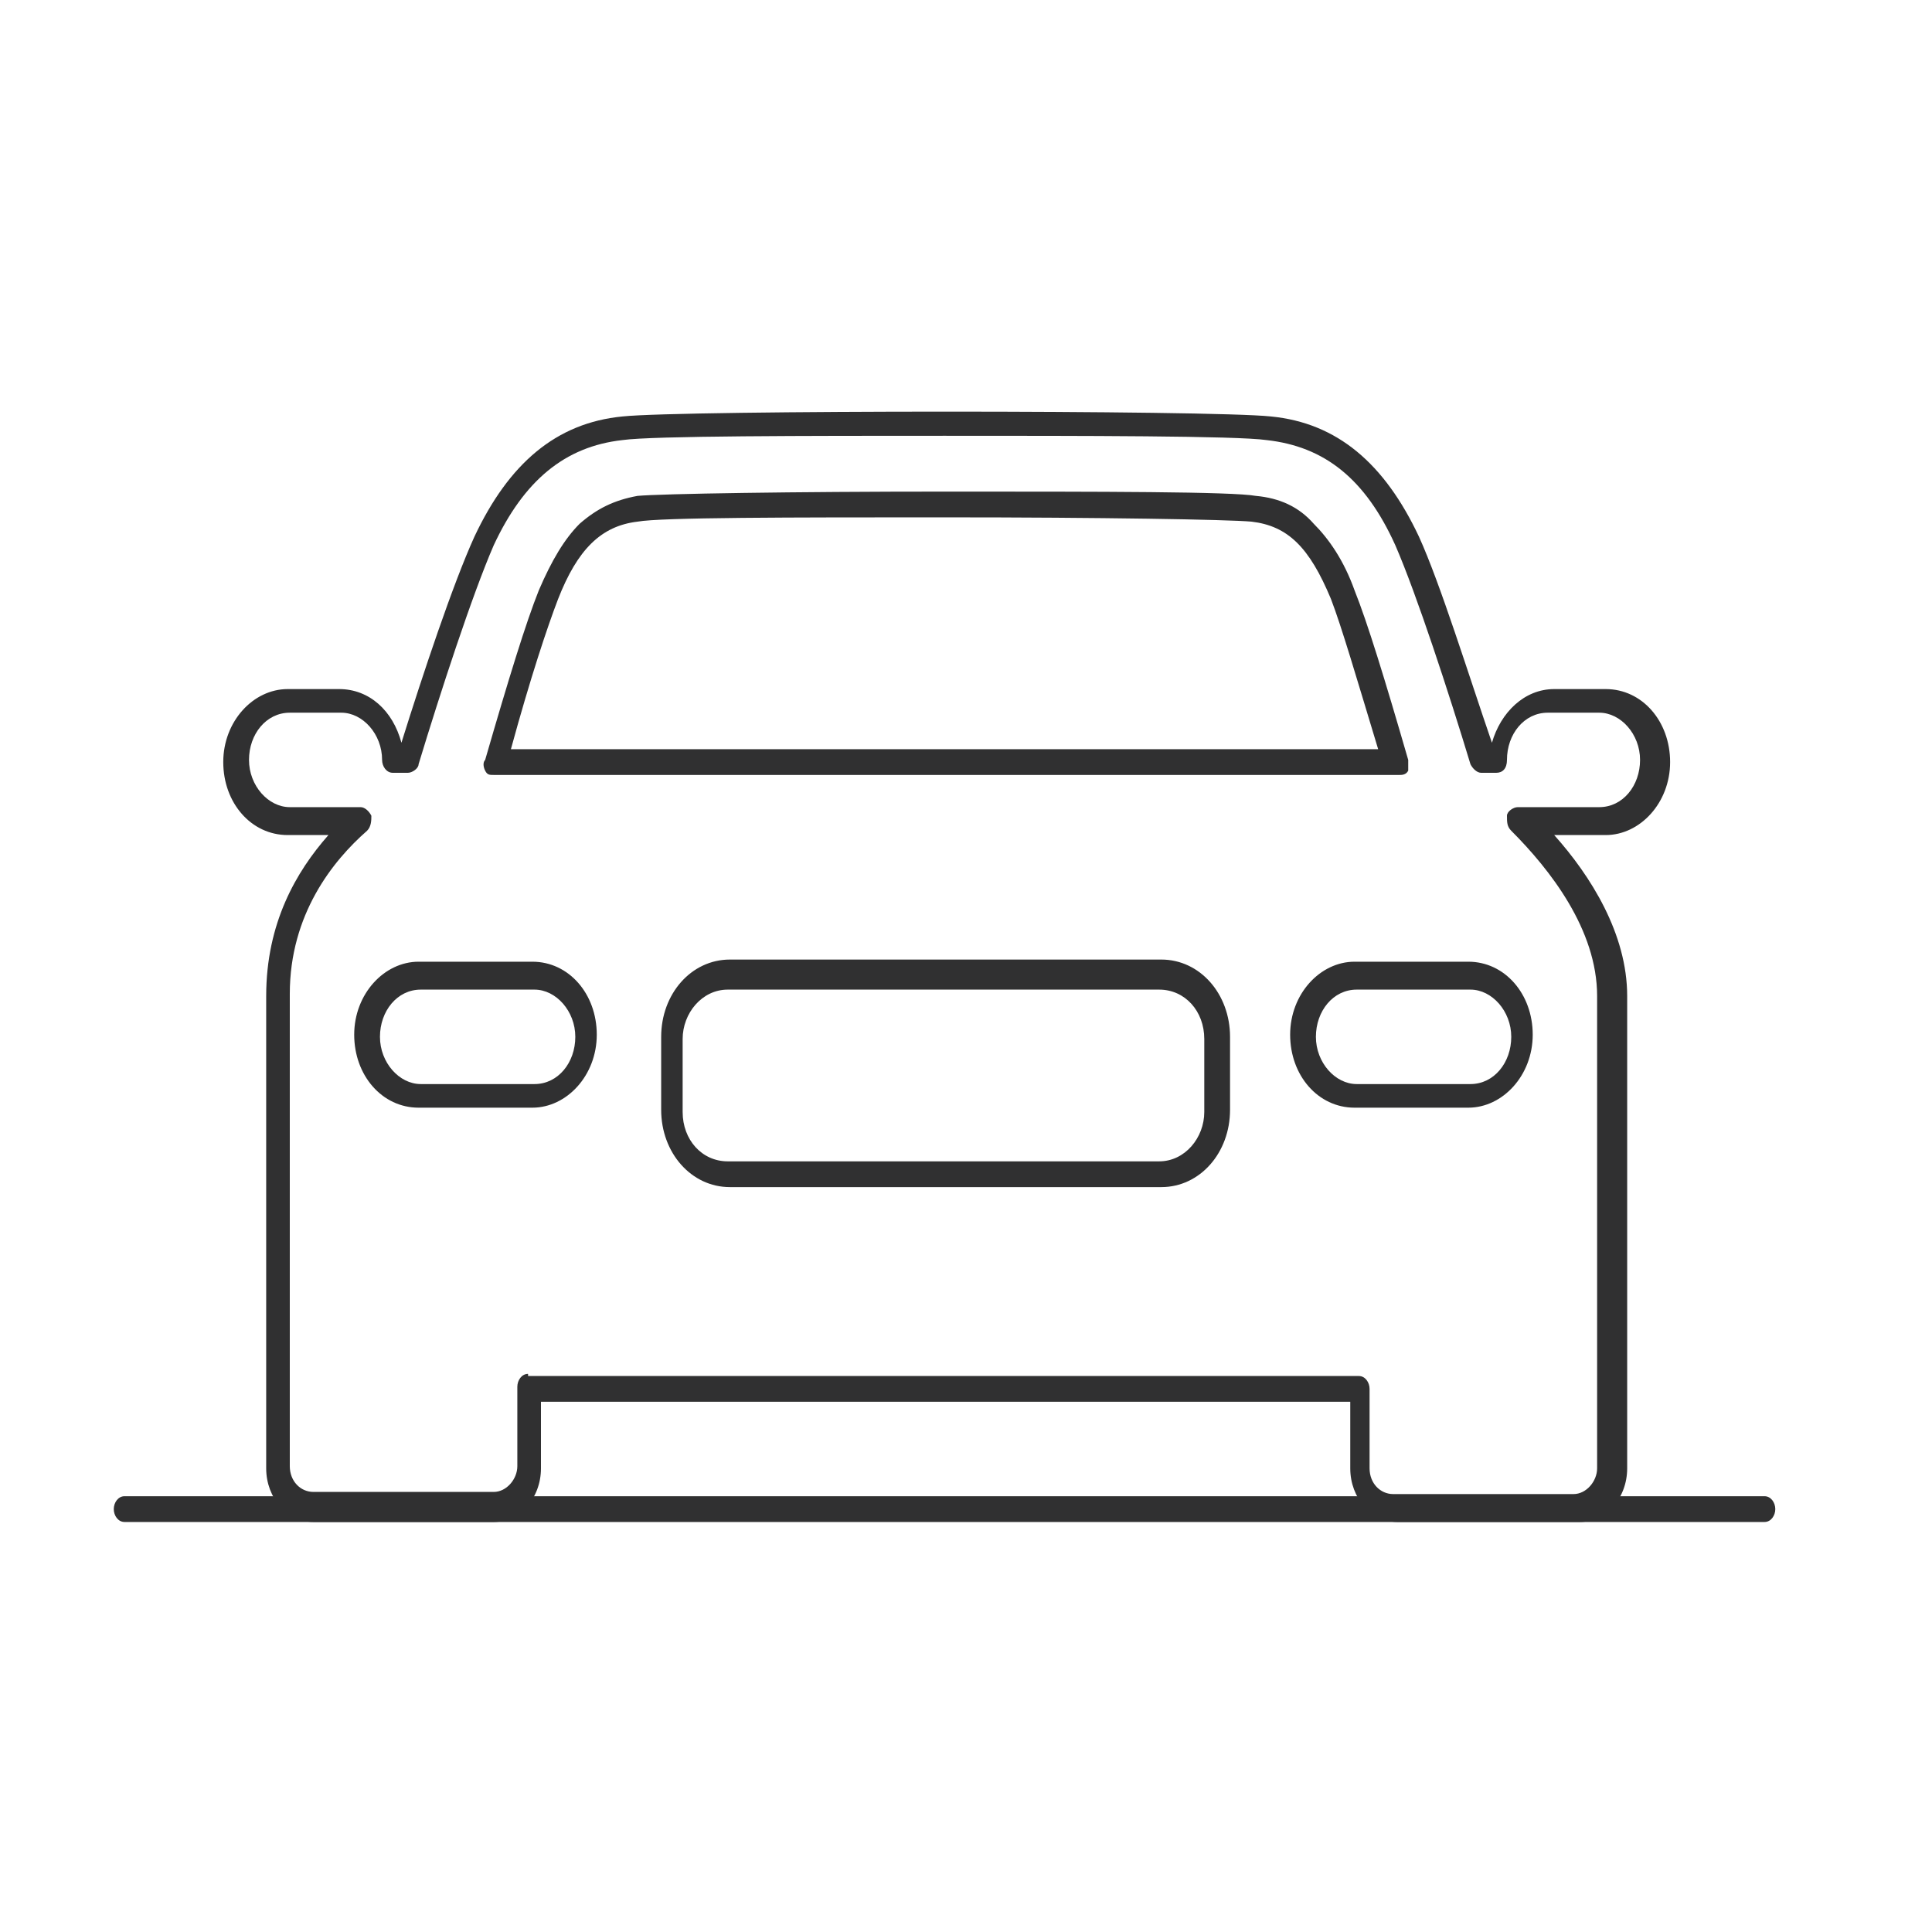 <?xml version="1.0" encoding="UTF-8"?> <svg xmlns="http://www.w3.org/2000/svg" id="Ebene_1" version="1.1" viewBox="0 0 90 90"><defs><style> .st0 { fill: #303031; } .st1 { display: none; } .st2 { fill: none; stroke: #303031; stroke-linecap: round; stroke-linejoin: round; stroke-width: 1.5px; } </style></defs><g><path class="st0" d="M73.5,70.9h-8.4c-1.2,0-2.2-1.1-2.2-2.5v-3.1H25.2v3.1c0,1.4-1,2.5-2.2,2.5h-8.4c-1.2,0-2.2-1.1-2.2-2.5v-22c0-3.4,1.4-5.8,2.9-7.5h-1.9c-1.7,0-3-1.5-3-3.4h0c0-1.9,1.4-3.4,3-3.4h2.4c1.4,0,2.5,1,2.9,2.5,1-3.2,2.4-7.4,3.4-9.6,1.6-3.4,3.8-5.3,6.9-5.6,2.8-.3,27.4-.3,30.2,0,3.1.3,5.3,2.2,6.9,5.6,1,2.2,2.3,6.4,3.4,9.6.4-1.4,1.5-2.5,2.9-2.5h2.4c1.7,0,3,1.5,3,3.4h0c0,1.9-1.4,3.4-3,3.4h-2.4c1.7,1.9,3.4,4.6,3.4,7.5v22c0,1.4-1,2.5-2.2,2.5ZM24.6,64.1h38.7c.3,0,.5.3.5.6v3.7c0,.7.5,1.2,1.1,1.2h8.4c.6,0,1.1-.6,1.1-1.2v-22c0-3.1-2.2-5.9-4-7.7-.2-.2-.2-.4-.2-.7,0-.2.3-.4.5-.4h3.8c1.1,0,1.9-1,1.9-2.2h0c0-1.2-.9-2.2-1.9-2.2h-2.4c-1.1,0-1.9,1-1.9,2.2h0c0,.4-.2.6-.5.6h-.7c-.2,0-.4-.2-.5-.4-1-3.3-2.5-7.9-3.5-10.2-1.4-3.1-3.3-4.6-6-4.9-1.4-.2-8.6-.2-15-.2s-13.6,0-15,.2c-2.7.3-4.6,1.9-6,4.9-1,2.3-2.5,6.9-3.5,10.2,0,.2-.3.4-.5.4h-.7c-.3,0-.5-.3-.5-.6h0c0-1.2-.9-2.2-1.9-2.2h-2.4c-1.1,0-1.9,1-1.9,2.2h0c0,1.2.9,2.2,1.9,2.2h3.3c.2,0,.4.2.5.4,0,.2,0,.5-.2.7-1.6,1.4-3.6,3.9-3.6,7.6v22c0,.7.5,1.2,1.1,1.2h8.4c.6,0,1.1-.6,1.1-1.2v-3.7c0-.3.2-.6.5-.6ZM54.1,55.3h-20.1c-1.8,0-3.2-1.6-3.2-3.6v-3.4c0-2,1.4-3.6,3.2-3.6h20.1c1.8,0,3.2,1.6,3.2,3.6v3.4c0,2-1.4,3.6-3.2,3.6ZM33.9,46.1c-1.2,0-2.1,1.1-2.1,2.3v3.4c0,1.3.9,2.3,2.1,2.3h20.1c1.2,0,2.1-1.1,2.1-2.3v-3.4c0-1.3-.9-2.3-2.1-2.3h-20.1ZM68.4,51.6h-5.3c-1.7,0-3-1.5-3-3.4h0c0-1.9,1.4-3.4,3-3.4h5.3c1.7,0,3,1.5,3,3.4h0c0,1.9-1.4,3.4-3,3.4ZM63.2,46.1c-1.1,0-1.9,1-1.9,2.2h0c0,1.2.9,2.2,1.9,2.2h5.3c1.1,0,1.9-1,1.9-2.2h0c0-1.2-.9-2.2-1.9-2.2h-5.3ZM24.8,51.6h-5.3c-1.7,0-3-1.5-3-3.4h0c0-1.9,1.4-3.4,3-3.4h5.3c1.7,0,3,1.5,3,3.4h0c0,1.9-1.4,3.4-3,3.4ZM19.6,46.1c-1.1,0-1.9,1-1.9,2.2h0c0,1.2.9,2.2,1.9,2.2h5.3c1.1,0,1.9-1,1.9-2.2h0c0-1.2-.9-2.2-1.9-2.2h-5.3ZM65,36.1H23c-.2,0-.3,0-.4-.2-.1-.2-.1-.4,0-.5,1.1-3.8,1.9-6.4,2.5-7.9l.5.2-.5-.2c.6-1.4,1.2-2.4,1.9-3.1.8-.7,1.6-1.1,2.7-1.3,1.1-.1,7.2-.2,14.4-.2s13.3,0,14.4.2c1.1.1,2,.5,2.7,1.3.7.7,1.4,1.7,1.9,3.1.6,1.5,1.4,4.1,2.5,7.9,0,.2,0,.4,0,.5-.1.2-.3.2-.4.2ZM23.8,34.9h40.4c-1-3.3-1.7-5.7-2.2-7-1-2.4-2-3.4-3.7-3.6-1.1-.1-7.1-.2-14.3-.2s-13.2,0-14.3.2c-1.7.2-2.8,1.3-3.7,3.6-.5,1.3-1.3,3.7-2.2,7Z"></path><path class="st0" d="M82.2,70.9H5.8c-.3,0-.5-.3-.5-.6s.2-.6.5-.6h76.4c.3,0,.5.3.5.6s-.2.6-.5.6Z"></path></g><g class="st1"><g><line class="st2" x1="37.9" y1="21.5" x2="51.2" y2="21.5"></line><g><polyline class="st2" points="19.9 25.4 16.1 27.9 16.1 35.4"></polyline><polyline class="st2" points="69.2 25.4 73 27.9 73 35.4"></polyline></g><g><ellipse class="st2" cx="27.9" cy="60.1" rx="3.8" ry="3.2"></ellipse><ellipse class="st2" cx="61.2" cy="60.1" rx="3.8" ry="3.2"></ellipse></g><path class="st2" d="M62,69.9H27.1c-3.9,0-7.2-2.7-7.2-6.1V23.8c0-2.9,2.4-5.3,5.7-5.9h0c12.5-2.2,25.4-2.2,37.9,0h0c3.3.6,5.7,3.1,5.7,5.9v40c0,3.4-3.2,6.1-7.2,6.1Z"></path><g><line class="st2" x1="33.9" y1="69.9" x2="27.4" y2="80.5"></line><line class="st2" x1="61.7" y1="80.5" x2="55.2" y2="69.9"></line></g><line class="st2" x1="57.4" y1="73.5" x2="31.7" y2="73.5"></line><line class="st2" x1="59.5" y1="77" x2="29.6" y2="77"></line><line class="st2" x1="44.5" y1="51.9" x2="44.5" y2="26.9"></line><rect class="st2" x="24.2" y="26.9" width="40.7" height="25" rx="12.5" ry="12.5"></rect></g><g><g><line class="st2" x1="40.9" y1="16.2" x2="39.4" y2="10.5"></line><line class="st2" x1="49.7" y1="10.5" x2="48.2" y2="16.2"></line></g><path class="st2" d="M55.2,12.8l-2.2-1.6c-.6-.5-1.5-.7-2.4-.7h-12c-.9,0-1.8.3-2.4.7l-2.2,1.6"></path></g></g><g class="st1"><path class="st0" d="M69.5,69.9c-.1,0-.2,0-.3,0l-13.5-5.4c-.8-.3-1.5-.8-2.2-1.4L15.8,26c-3.8-3.7-6.3-8.7-7-13.9-.1-.8.2-1.5.7-2.1.6-.5,1.3-.8,2.1-.7,5.3.7,10.4,3.1,14.2,6.9l37.7,37.1c.6.6,1.1,1.3,1.4,2.1l5.5,13.3c.1.3,0,.7-.2,1s-.4.3-.6.3ZM11.3,11.1c-.2,0-.4,0-.5.2-.2.2-.2.4-.2.6.6,4.8,2.9,9.4,6.5,12.9l37.7,37.1c.4.4,1,.8,1.6,1l11.6,4.6-4.7-11.4c-.2-.6-.6-1.1-1-1.5L24.5,17.5c-3.5-3.5-8.2-5.7-13.1-6.3,0,0,0,0,0,0Z"></path><path class="st0" d="M67,63.6c-.4,0-.7-.2-.8-.6-.2-.5,0-1,.5-1.1l13.5-5c-1.9-1.4-4.3-2-6.7-1.7l-8.9,1.1c-.5,0-.9-.3-1-.8,0-.5.3-.9.8-1l8.9-1.1c3.4-.4,6.8.7,9.3,3.1.2.2.3.5.2.8,0,.3-.3.5-.6.6l-14.9,5.6c-.1,0-.2,0-.3,0Z"></path><path class="st0" d="M57.5,82c-.2,0-.5,0-.6-.3-2.5-2.4-3.6-5.8-3.2-9.1l1.1-8.8c0-.5.5-.8,1-.8.5,0,.8.5.8,1l-1.1,8.8c-.3,2.4.3,4.7,1.7,6.6l5.1-13.2c.2-.5.7-.7,1.2-.5.5.2.7.7.5,1.1l-5.7,14.6c-.1.3-.4.5-.7.6,0,0-.1,0-.2,0Z"></path><path class="st0" d="M51.4,43.6c-.2,0-.5,0-.6-.3l-18.5-18.2c-.2-.2-.3-.4-.3-.6s0-.5.3-.6l3.9-3.8c.4-.3.9-.3,1.3,0l6.5,6.3,21.3-2.6h0c3.3-.4,6.6.7,8.9,3,.2.2.3.4.3.7,0,.3-.2.5-.4.6l-22.1,15.3c-.2.1-.3.2-.5.2ZM34.2,24.5l17.3,17,20.5-14.2c-1.9-1.4-4.2-2.1-6.6-1.8l-21.7,2.6c-.3,0-.6,0-.7-.3l-6.1-6-2.6,2.6Z"></path><path class="st0" d="M27.2,73.8c-.2,0-.5,0-.6-.3-2.4-2.3-3.5-5.5-3.1-8.8l2.6-20.9-6.4-6.3c-.4-.3-.4-.9,0-1.3l3.9-3.8c.4-.3.9-.3,1.3,0l18.5,18.2c.3.3.4.8.1,1.1l-15.5,21.7c-.2.2-.4.3-.7.4,0,0,0,0,0,0ZM21.6,36.9l6.1,6c.2.2.3.5.3.7l-2.7,21.3c-.3,2.4.4,4.7,1.8,6.5l14.4-20.2-17.3-17-2.6,2.6Z"></path></g></svg> 